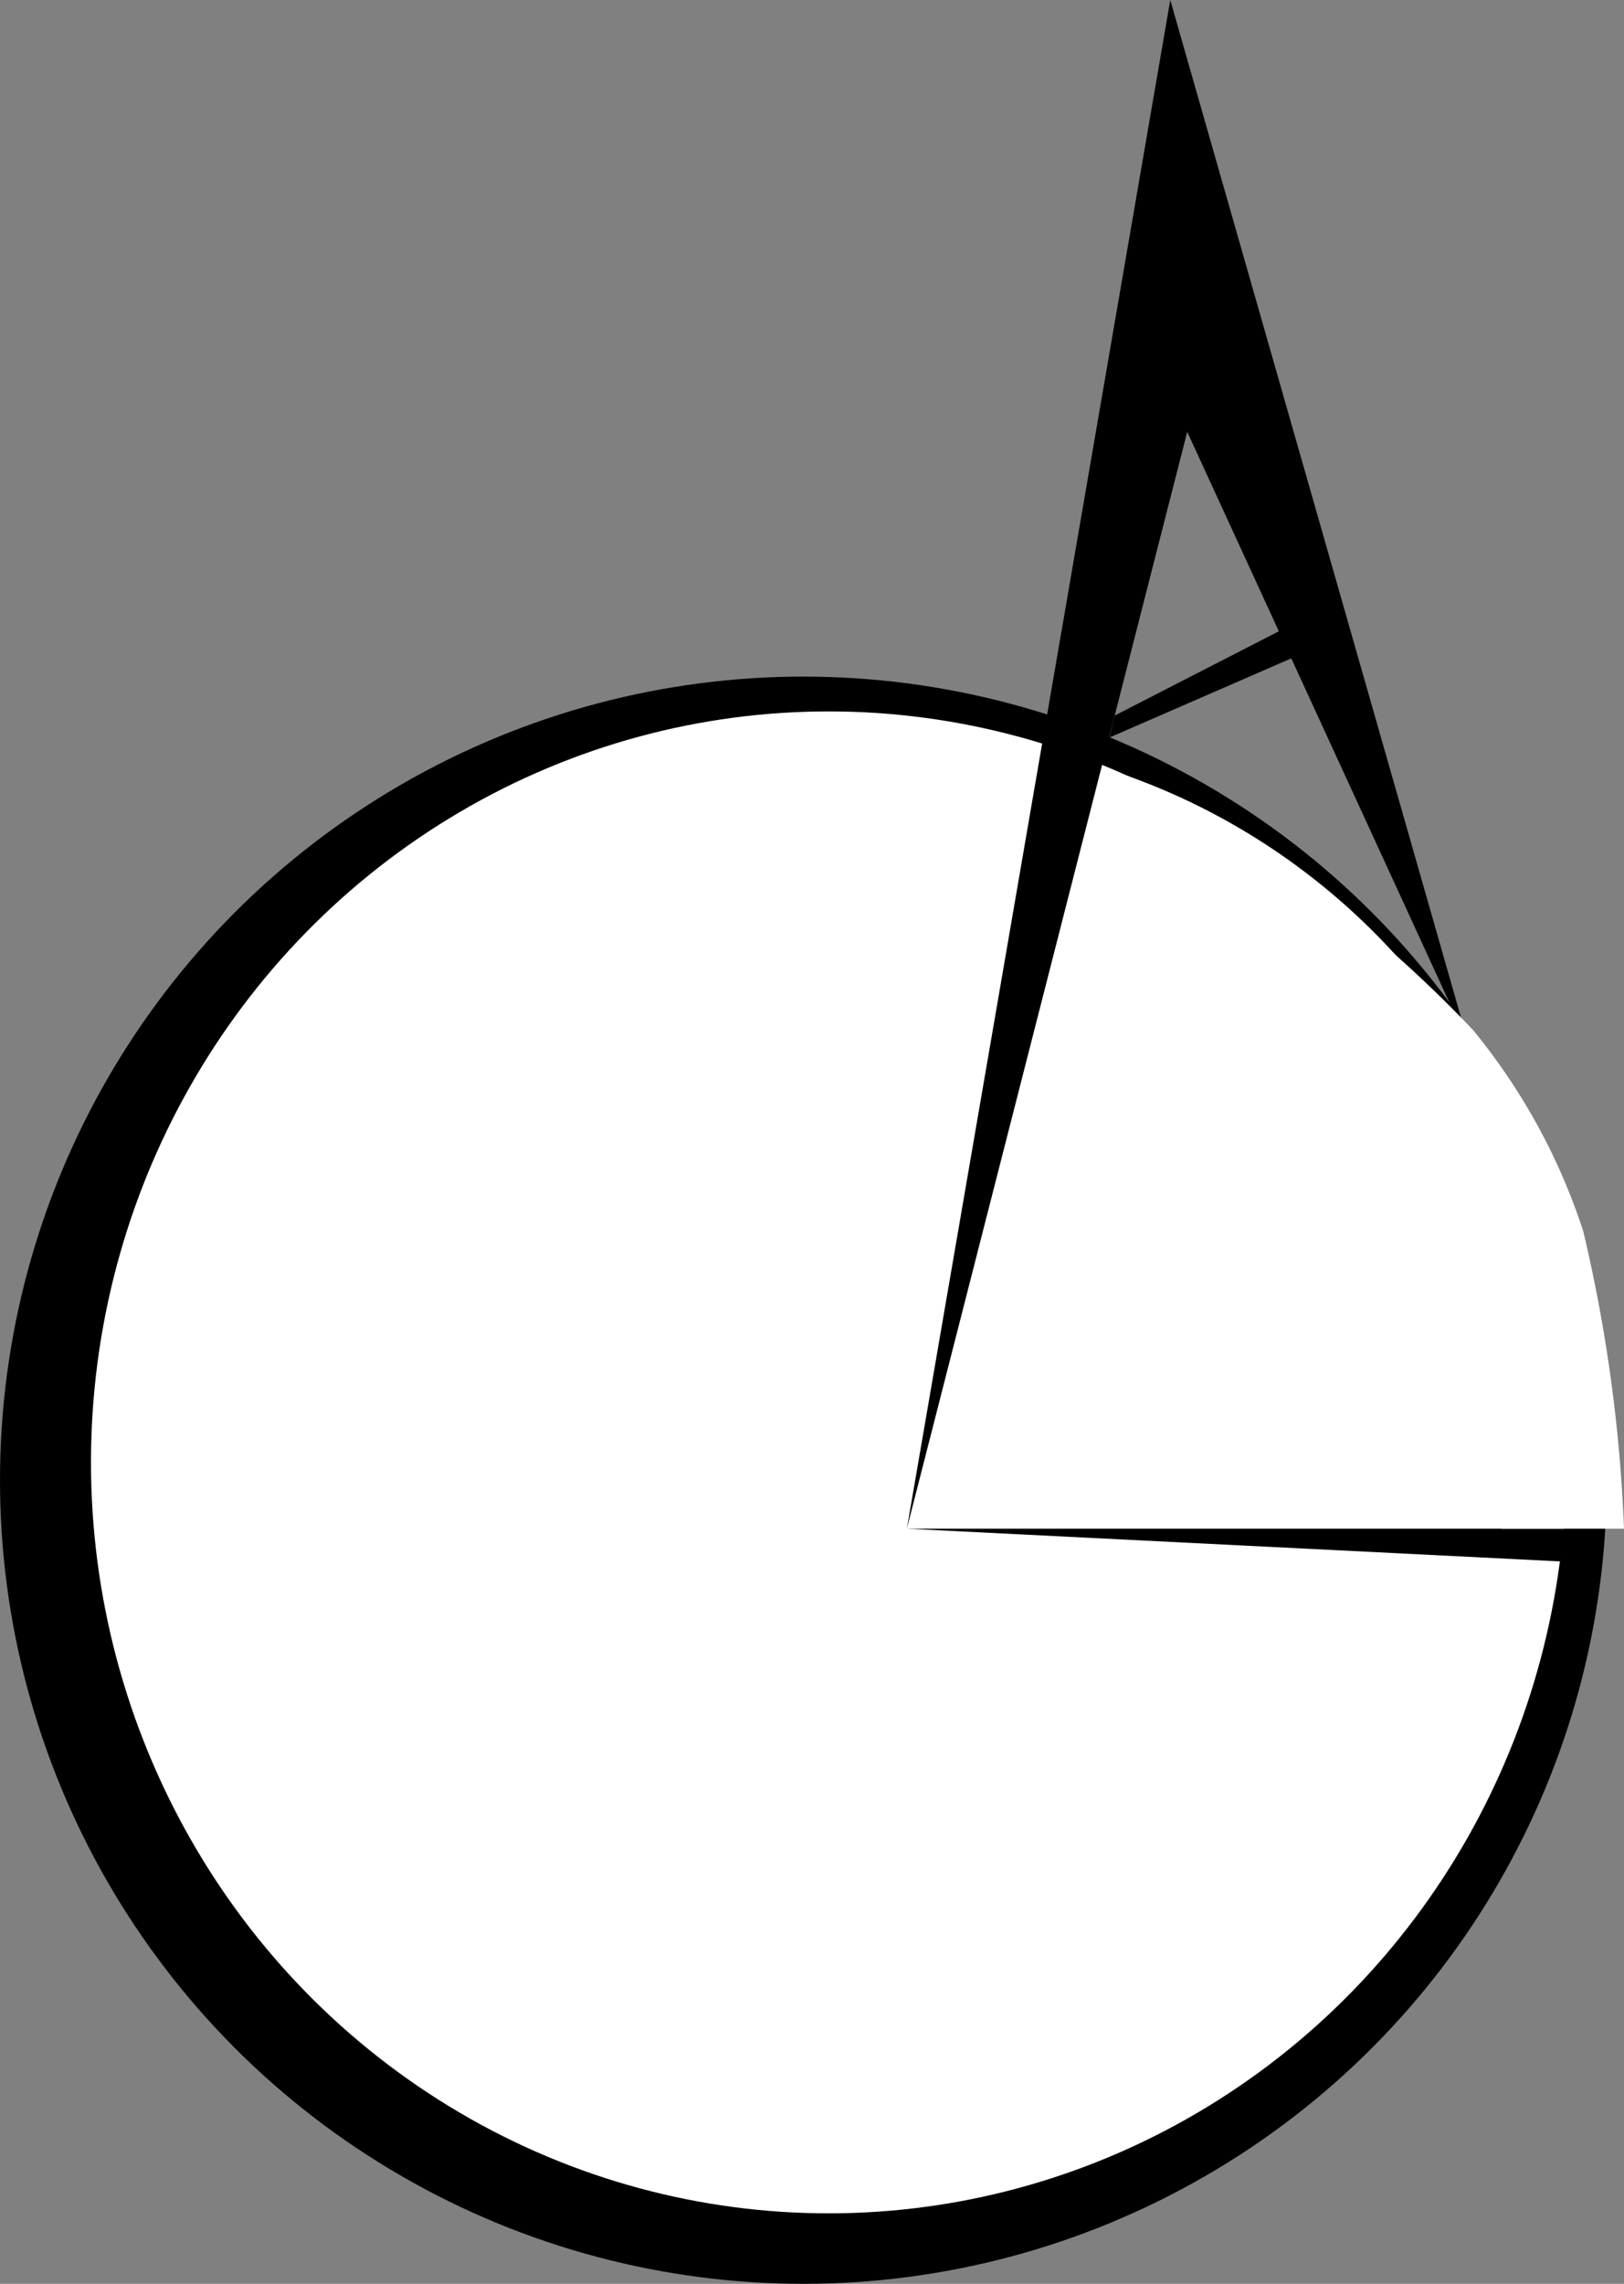 <?xml version="1.0" encoding="UTF-8"?> <svg xmlns="http://www.w3.org/2000/svg" xmlns:xlink="http://www.w3.org/1999/xlink" id="a410fff0-148f-44a1-a49d-fea19b798240" data-name="Livello 1" width="54.62" height="76.79" viewBox="0 0 54.62 76.79"><rect x="0" y="0" width="54.62" height="76.79" fill="#808080" stroke="none"/><defs><clipPath id="352e04ad-728b-4095-83ab-d7d5e6e57fe2" transform="translate(-8.17 -1.43)"><rect x="-0.5" y="0.08" width="73.75" height="82.86" fill="none"></rect></clipPath></defs><title>GIGLIELMI</title><g clip-path="url(#352e04ad-728b-4095-83ab-d7d5e6e57fe2)"><circle cx="27.02" cy="49.77" r="27.02"></circle><ellipse cx="27.87" cy="49.17" rx="24.81" ry="25.25" fill="#fff"></ellipse><ellipse cx="30.5" cy="47.62" rx="22.41" ry="22.82" fill="#fff"></ellipse><polygon points="52.68 51.4 30.5 51.4 39.93 14.52 49.4 35.13 39.36 0 30.5 51.4 52.47 52.5 52.68 51.4"></polygon><polygon points="37.49 24.06 43.12 21.17 43.56 22.08 37.31 24.8 37.49 24.06"></polygon><path d="M58.67,52.83h4.12a52,52,0,0,0-1.37-10,20.8,20.8,0,0,0-3.71-6.77,42.28,42.28,0,0,0-3.4-3.21l-1,1.87S54.93,46.39,55,46.58,58.67,52.83,58.67,52.83Z" transform="translate(-8.17 -1.43)" fill="#fff"></path></g></svg> 